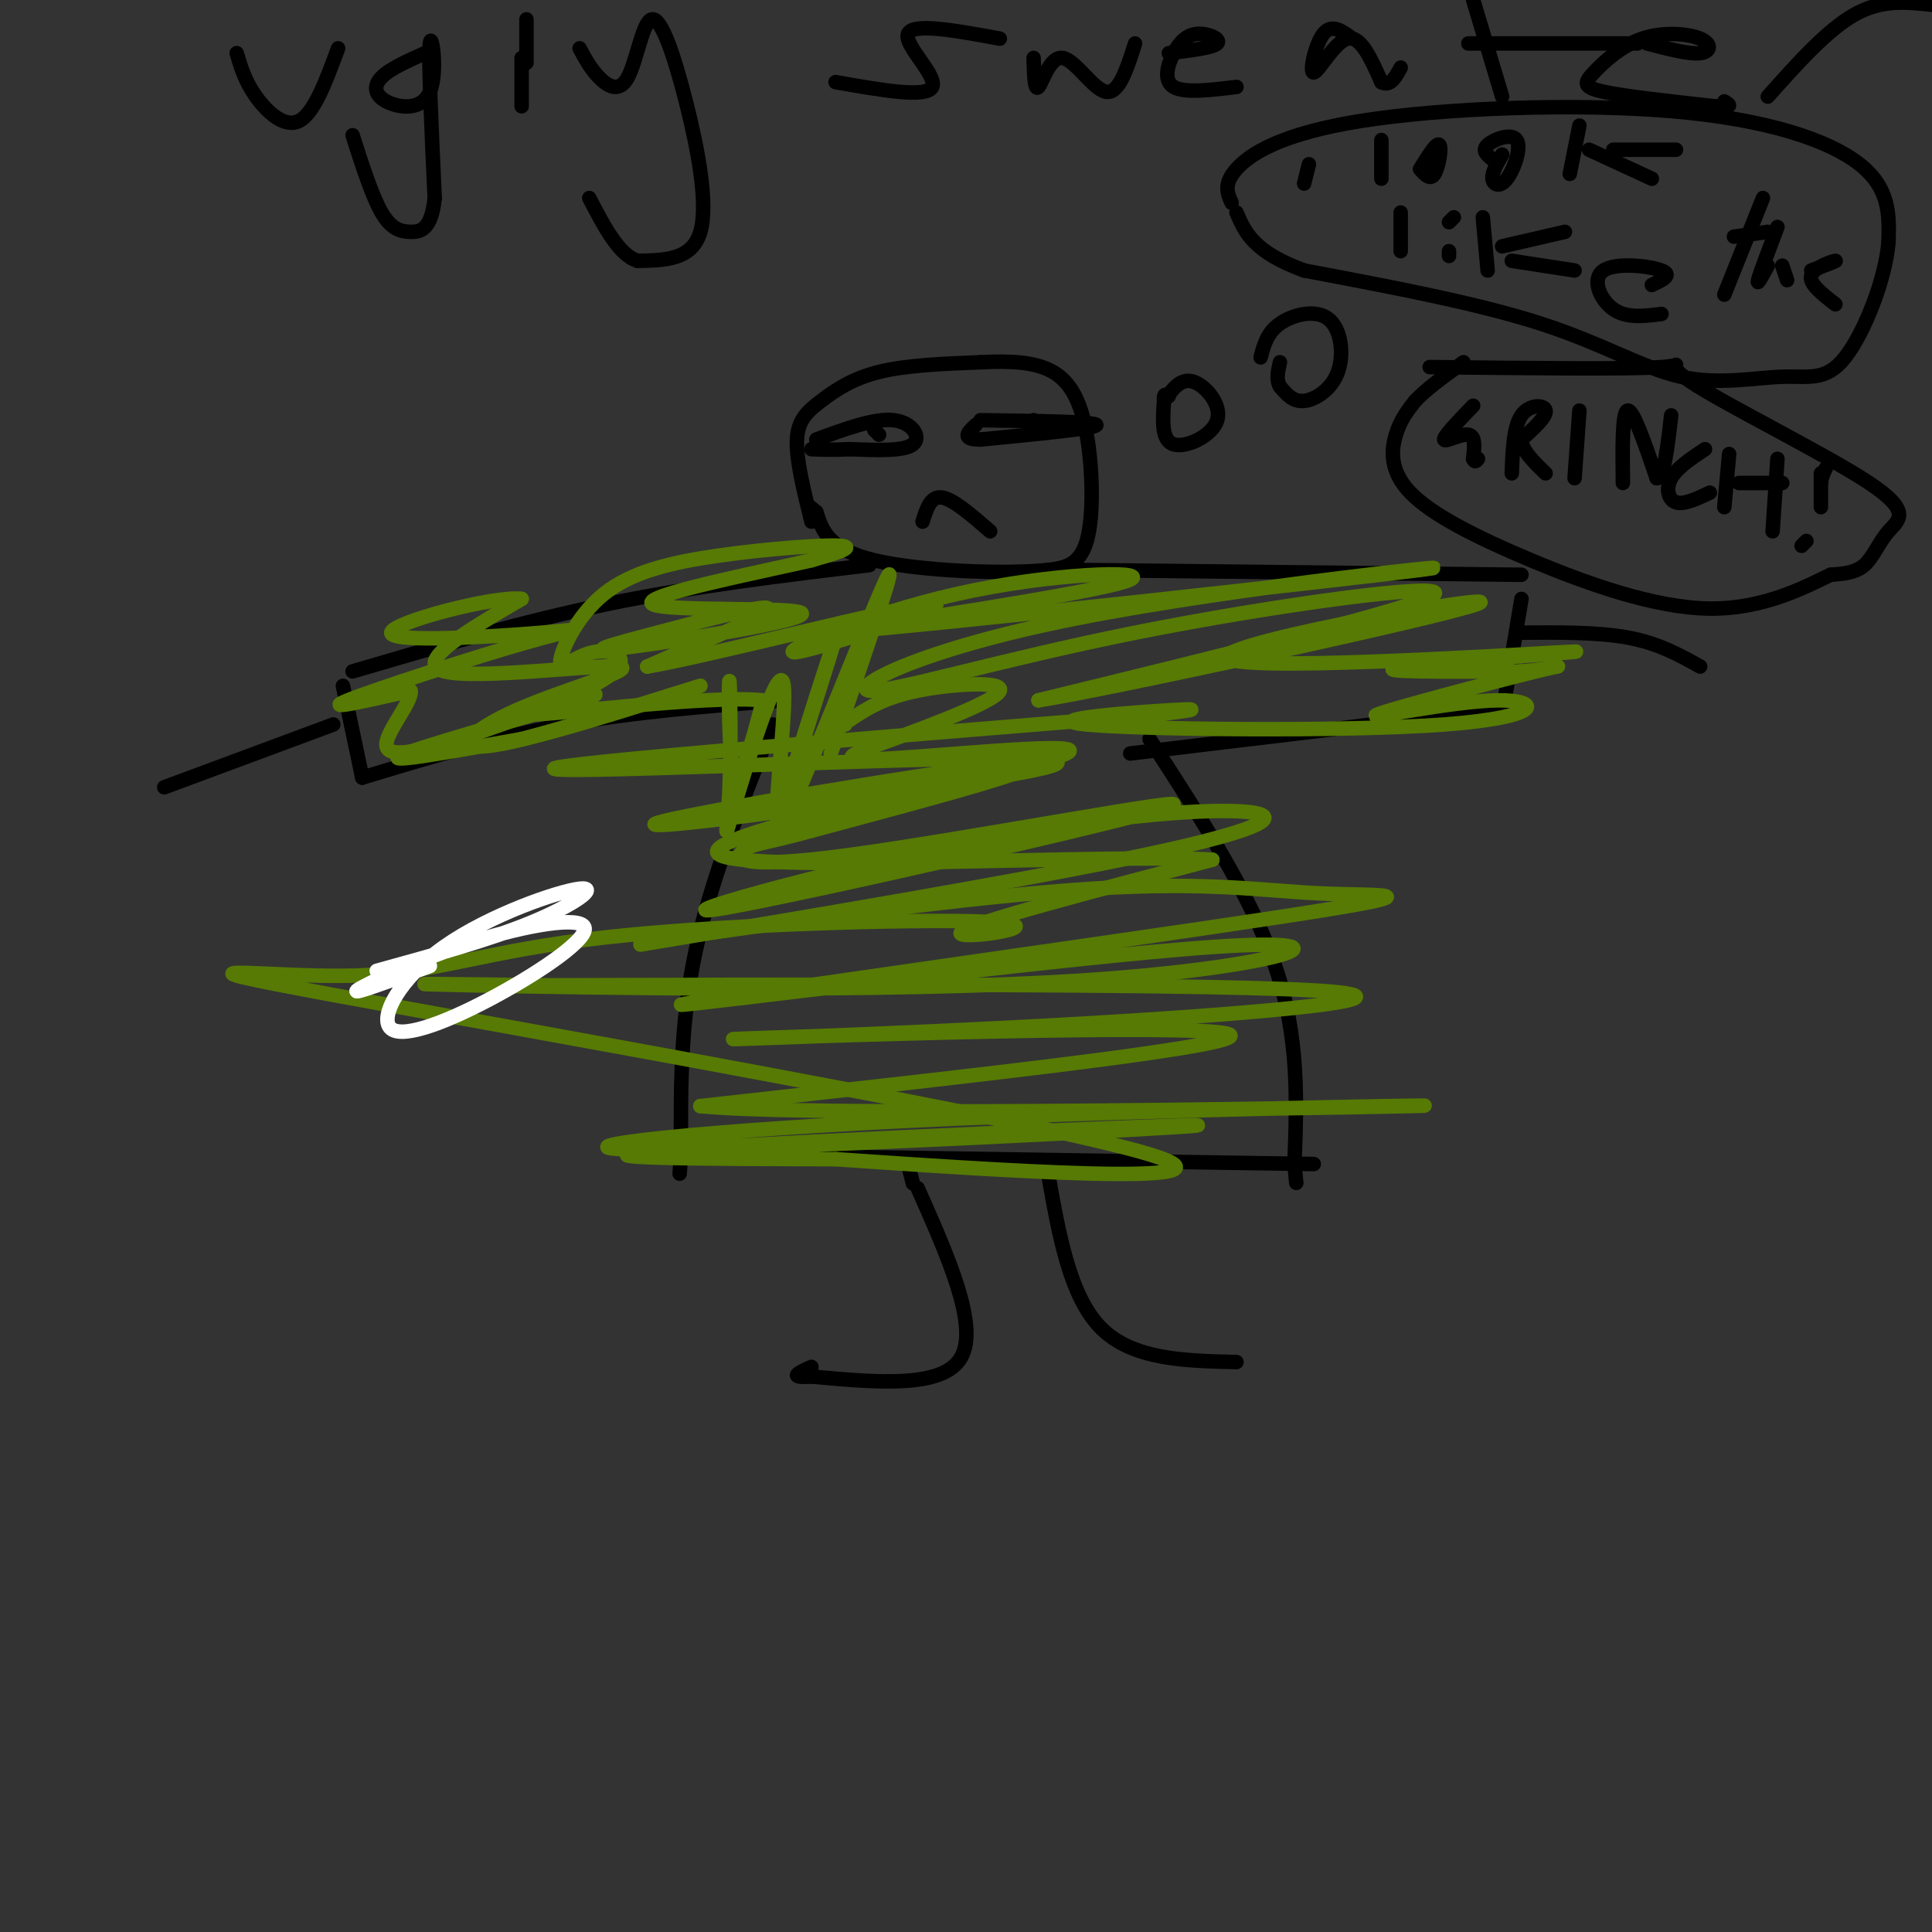 <svg viewBox='0 0 400 400' version='1.1' xmlns='http://www.w3.org/2000/svg' xmlns:xlink='http://www.w3.org/1999/xlink'><rect x="0" y="0" width="400" height="400" fill="#333333" stroke="none"/><g fill='none' stroke='#000000' stroke-width='3' stroke-linecap='round' stroke-linejoin='round'><path d='M49,11c0.867,2.911 1.733,5.822 4,9c2.267,3.178 5.933,6.622 9,5c3.067,-1.622 5.533,-8.311 8,-15'/><path d='M88,11c-3.643,1.617 -7.285,3.234 -9,5c-1.715,1.766 -1.501,3.679 1,5c2.501,1.321 7.289,2.048 9,-2c1.711,-4.048 0.346,-12.871 0,-10c-0.346,2.871 0.327,17.435 1,32'/><path d='M90,41c-0.690,6.583 -2.917,7.042 -5,7c-2.083,-0.042 -4.024,-0.583 -6,-4c-1.976,-3.417 -3.988,-9.708 -6,-16'/><path d='M109,4c0.000,0.000 0.000,9.000 0,9'/><path d='M120,10c1.118,2.089 2.236,4.178 4,6c1.764,1.822 4.174,3.378 6,0c1.826,-3.378 3.067,-11.689 5,-12c1.933,-0.311 4.559,7.378 7,17c2.441,9.622 4.697,21.178 3,27c-1.697,5.822 -7.349,5.911 -13,6'/><path d='M132,54c-3.833,-1.167 -6.917,-7.083 -10,-13'/><path d='M108,12c0.000,0.000 0.000,10.000 0,10'/><path d='M207,8c-9.022,-1.667 -18.044,-3.333 -19,-1c-0.956,2.333 6.156,8.667 5,11c-1.156,2.333 -10.578,0.667 -20,-1'/><path d='M214,12c0.089,3.482 0.179,6.964 1,6c0.821,-0.964 2.375,-6.375 5,-6c2.625,0.375 6.321,6.536 9,7c2.679,0.464 4.339,-4.768 6,-10'/><path d='M242,11c4.549,-0.553 9.097,-1.107 10,-2c0.903,-0.893 -1.841,-2.126 -4,-2c-2.159,0.126 -3.735,1.611 -5,4c-1.265,2.389 -2.219,5.683 0,7c2.219,1.317 7.609,0.659 13,0'/><path d='M280,8c-2.143,-1.589 -4.286,-3.179 -6,-1c-1.714,2.179 -3.000,8.125 -2,8c1.000,-0.125 4.286,-6.321 7,-7c2.714,-0.679 4.857,4.161 7,9'/><path d='M286,17c1.833,1.000 2.917,-1.000 4,-3'/><path d='M305,0c0.000,0.000 6.000,20.000 6,20'/><path d='M304,9c0.000,0.000 35.000,0.000 35,0'/><path d='M341,9c4.361,1.135 8.721,2.271 11,2c2.279,-0.271 2.475,-1.948 0,-3c-2.475,-1.052 -7.622,-1.478 -12,0c-4.378,1.478 -7.986,4.859 -10,7c-2.014,2.141 -2.432,3.040 2,4c4.432,0.960 13.716,1.980 23,3'/><path d='M355,22c4.167,0.333 3.083,-0.333 2,-1'/><path d='M366,20c6.167,-6.917 12.333,-13.833 18,-17c5.667,-3.167 10.833,-2.583 16,-2'/><path d='M168,108c-1.601,-6.446 -3.202,-12.893 -3,-17c0.202,-4.107 2.208,-5.875 5,-8c2.792,-2.125 6.369,-4.607 12,-6c5.631,-1.393 13.315,-1.696 21,-2'/><path d='M203,75c6.247,-0.313 11.365,-0.094 15,2c3.635,2.094 5.786,6.064 7,13c1.214,6.936 1.490,16.839 0,22c-1.490,5.161 -4.745,5.581 -8,6'/><path d='M217,118c-8.711,0.933 -26.489,0.267 -36,-2c-9.511,-2.267 -10.756,-6.133 -12,-10'/><path d='M169,106c-2.000,-1.667 -1.000,-0.833 0,0'/><path d='M169,91c6.022,-2.222 12.044,-4.444 16,-4c3.956,0.444 5.844,3.556 4,5c-1.844,1.444 -7.422,1.222 -13,1'/><path d='M176,93c-3.500,0.167 -5.750,0.083 -8,0'/><path d='M181,89c0.000,0.000 1.000,1.000 1,1'/><path d='M203,87c12.000,0.167 24.000,0.333 24,1c0.000,0.667 -12.000,1.833 -24,3'/><path d='M203,91c-4.167,0.000 -2.583,-1.500 -1,-3'/><path d='M214,87c0.000,0.000 0.000,2.000 0,2'/><path d='M191,108c0.833,-2.667 1.667,-5.333 4,-5c2.333,0.333 6.167,3.667 10,7'/><path d='M180,117c-18.083,2.167 -36.167,4.333 -54,8c-17.833,3.667 -35.417,8.833 -53,14'/><path d='M223,118c0.000,0.000 92.000,1.000 92,1'/><path d='M315,124c0.000,0.000 -4.000,24.000 -4,24'/><path d='M309,147c0.000,0.000 -75.000,9.000 -75,9'/><path d='M71,142c0.000,0.000 4.000,19.000 4,19'/><path d='M75,161c13.750,-4.167 27.500,-8.333 42,-11c14.500,-2.667 29.750,-3.833 45,-5'/><path d='M160,150c-6.417,16.083 -12.833,32.167 -16,47c-3.167,14.833 -3.083,28.417 -3,42'/><path d='M141,239c-0.500,7.000 -0.250,3.500 0,0'/><path d='M141,239c0.000,0.000 131.000,2.000 131,2'/><path d='M238,153c10.500,16.167 21.000,32.333 26,47c5.000,14.667 4.500,27.833 4,41'/><path d='M268,241c0.667,6.833 0.333,3.417 0,0'/><path d='M190,246c6.333,14.250 12.667,28.500 9,35c-3.667,6.500 -17.333,5.250 -31,4'/><path d='M168,285c-5.167,0.333 -2.583,-0.833 0,-2'/><path d='M217,243c2.250,12.750 4.500,25.500 11,32c6.500,6.500 17.250,6.750 28,7'/><path d='M189,245c0.000,0.000 -1.000,-4.000 -1,-4'/><path d='M69,150c0.000,0.000 -35.000,13.000 -35,13'/><path d='M314,131c8.333,-0.083 16.667,-0.167 23,1c6.333,1.167 10.667,3.583 15,6'/></g>
<g fill='none' stroke='#567A03' stroke-width='3' stroke-linecap='round' stroke-linejoin='round'><path d='M172,156c7.530,-22.012 15.060,-44.024 11,-35c-4.060,9.024 -19.708,49.083 -22,52c-2.292,2.917 8.774,-31.310 11,-38c2.226,-6.690 -4.387,14.155 -11,35'/><path d='M161,170c-0.885,-2.655 2.403,-26.794 1,-29c-1.403,-2.206 -7.498,17.519 -10,26c-2.502,8.481 -1.413,5.716 -1,-3c0.413,-8.716 0.150,-23.385 0,-23c-0.150,0.385 -0.186,15.824 1,19c1.186,3.176 3.593,-5.912 6,-15'/><path d='M158,145c-12.003,-1.198 -45.011,3.308 -50,3c-4.989,-0.308 18.041,-5.429 15,-4c-3.041,1.429 -32.155,9.408 -39,12c-6.845,2.592 8.577,-0.204 24,-3'/><path d='M108,153c14.494,-3.754 38.729,-11.639 37,-11c-1.729,0.639 -29.422,9.801 -41,12c-11.578,2.199 -7.042,-2.565 3,-7c10.042,-4.435 25.588,-8.540 21,-9c-4.588,-0.460 -29.311,2.726 -36,1c-6.689,-1.726 4.655,-8.363 16,-15'/><path d='M108,124c-5.401,-0.756 -26.903,4.856 -27,7c-0.097,2.144 21.211,0.822 31,0c9.789,-0.822 8.059,-1.144 -3,2c-11.059,3.144 -31.445,9.756 -37,12c-5.555,2.244 3.723,0.122 13,-2'/><path d='M85,143c0.476,2.059 -4.834,8.207 -5,11c-0.166,2.793 4.813,2.230 15,-1c10.187,-3.230 25.581,-9.127 31,-13c5.419,-3.873 0.861,-5.723 -3,-5c-3.861,0.723 -7.026,4.020 -7,2c0.026,-2.020 3.244,-9.356 9,-14c5.756,-4.644 14.050,-6.597 24,-8c9.950,-1.403 21.557,-2.258 25,-2c3.443,0.258 -1.279,1.629 -6,3'/><path d='M168,116c-10.863,2.500 -35.022,7.249 -33,9c2.022,1.751 30.224,0.505 31,2c0.776,1.495 -25.874,5.731 -36,7c-10.126,1.269 -3.726,-0.427 6,-3c9.726,-2.573 22.779,-6.021 23,-5c0.221,1.021 -12.389,6.510 -25,12'/><path d='M134,138c11.524,-1.868 52.834,-12.536 59,-13c6.166,-0.464 -22.811,9.278 -28,10c-5.189,0.722 13.411,-7.575 33,-12c19.589,-4.425 40.168,-4.979 36,-3c-4.168,1.979 -33.084,6.489 -62,11'/><path d='M172,131c21.501,-1.568 106.255,-10.987 122,-13c15.745,-2.013 -37.519,3.381 -71,10c-33.481,6.619 -47.181,14.465 -43,15c4.181,0.535 26.241,-6.241 55,-12c28.759,-5.759 64.217,-10.503 62,-8c-2.217,2.503 -42.108,12.251 -82,22'/><path d='M215,145c12.379,-1.822 84.328,-17.378 91,-20c6.672,-2.622 -51.933,7.689 -52,11c-0.067,3.311 58.405,-0.378 70,-1c11.595,-0.622 -23.687,1.822 -33,3c-9.313,1.178 7.344,1.089 24,1'/><path d='M315,139c6.757,-0.461 11.651,-2.114 3,0c-8.651,2.114 -30.847,7.994 -33,9c-2.153,1.006 15.738,-2.863 25,-3c9.262,-0.137 9.895,3.458 -11,5c-20.895,1.542 -63.318,1.030 -74,0c-10.682,-1.030 10.377,-2.580 18,-3c7.623,-0.420 1.812,0.290 -4,1'/><path d='M239,148c-34.461,2.843 -118.613,9.451 -124,11c-5.387,1.549 67.990,-1.962 93,-2c25.010,-0.038 1.652,3.396 -15,6c-16.652,2.604 -26.597,4.378 -39,6c-12.403,1.622 -27.262,3.090 -12,0c15.262,-3.090 60.646,-10.740 70,-11c9.354,-0.260 -17.323,6.870 -44,14'/><path d='M168,172c-9.801,2.744 -12.303,2.605 -14,4c-1.697,1.395 -2.590,4.323 22,1c24.590,-3.323 74.662,-12.898 66,-10c-8.662,2.898 -76.059,18.269 -92,21c-15.941,2.731 19.574,-7.177 48,-13c28.426,-5.823 49.764,-7.561 59,-7c9.236,0.561 6.371,3.420 -20,9c-26.371,5.580 -76.249,13.880 -95,17c-18.751,3.120 -6.376,1.060 6,-1'/><path d='M148,193c16.183,-2.267 53.640,-7.435 78,-9c24.360,-1.565 35.622,0.472 48,1c12.378,0.528 25.873,-0.454 -10,5c-35.873,5.454 -121.112,17.346 -123,18c-1.888,0.654 79.576,-9.928 111,-12c31.424,-2.072 12.806,4.365 -28,7c-40.806,2.635 -103.802,1.467 -126,1c-22.198,-0.467 -3.599,-0.234 15,0'/><path d='M113,204c39.399,-0.132 130.397,-0.464 158,1c27.603,1.464 -8.189,4.722 -48,7c-39.811,2.278 -83.641,3.575 -68,3c15.641,-0.575 90.755,-3.021 99,-1c8.245,2.021 -50.377,8.511 -109,15'/><path d='M145,229c21.203,2.263 128.712,0.421 147,0c18.288,-0.421 -52.644,0.581 -103,3c-50.356,2.419 -80.137,6.257 -53,6c27.137,-0.257 111.191,-4.608 112,-5c0.809,-0.392 -81.626,3.174 -108,5c-26.374,1.826 3.313,1.913 33,2'/><path d='M173,240c30.018,2.050 88.564,6.177 65,-1c-23.564,-7.177 -129.237,-25.656 -169,-33c-39.763,-7.344 -13.616,-3.554 4,-4c17.616,-0.446 26.701,-5.130 53,-8c26.299,-2.870 69.811,-3.927 81,-3c11.189,0.927 -9.946,3.836 -8,2c1.946,-1.836 26.973,-8.418 52,-15'/><path d='M251,178c-19.753,-1.327 -95.134,2.855 -102,-1c-6.866,-3.855 54.783,-15.748 69,-20c14.217,-4.252 -18.997,-0.863 -33,0c-14.003,0.863 -8.795,-0.800 0,-4c8.795,-3.200 21.175,-7.939 22,-10c0.825,-2.061 -9.907,-1.446 -17,0c-7.093,1.446 -10.546,3.723 -14,6'/><path d='M176,149c-2.500,1.167 -1.750,1.083 -1,1'/></g>
<g fill='none' stroke='#000000' stroke-width='3' stroke-linecap='round' stroke-linejoin='round'><path d='M241,83c1.714,-2.393 3.429,-4.786 6,-4c2.571,0.786 6.000,4.750 5,8c-1.000,3.250 -6.429,5.786 -9,5c-2.571,-0.786 -2.286,-4.893 -2,-9'/><path d='M241,83c-0.167,-1.667 0.417,-1.333 1,-1'/><path d='M261,74c0.667,-2.565 1.333,-5.129 4,-7c2.667,-1.871 7.333,-3.048 10,-1c2.667,2.048 3.333,7.321 2,11c-1.333,3.679 -4.667,5.766 -7,6c-2.333,0.234 -3.667,-1.383 -5,-3'/><path d='M265,80c-0.833,-1.333 -0.417,-3.167 0,-5'/><path d='M255,42c-0.884,-1.949 -1.767,-3.898 1,-7c2.767,-3.102 9.185,-7.357 26,-10c16.815,-2.643 44.027,-3.673 64,-2c19.973,1.673 32.707,6.049 39,11c6.293,4.951 6.147,10.475 6,16'/><path d='M391,50c-0.580,7.706 -5.031,18.971 -9,24c-3.969,5.029 -7.456,3.822 -13,4c-5.544,0.178 -13.147,1.740 -21,0c-7.853,-1.740 -15.958,-6.783 -29,-11c-13.042,-4.217 -31.021,-7.609 -49,-11'/><path d='M270,56c-10.500,-3.833 -12.250,-7.917 -14,-12'/><path d='M271,34c0.000,0.000 -1.000,4.000 -1,4'/><path d='M286,29c0.000,0.000 0.000,8.000 0,8'/><path d='M294,35c1.733,-2.800 3.467,-5.600 4,-5c0.533,0.600 -0.133,4.600 -1,6c-0.867,1.400 -1.933,0.200 -3,-1'/><path d='M309,33c-1.136,-0.920 -2.271,-1.841 -1,-3c1.271,-1.159 4.949,-2.558 6,-1c1.051,1.558 -0.525,6.073 -2,8c-1.475,1.927 -2.850,1.265 -3,0c-0.150,-1.265 0.925,-3.132 2,-5'/><path d='M327,26c0.000,0.000 -2.000,10.000 -2,10'/><path d='M334,31c0.000,0.000 13.000,0.000 13,0'/><path d='M329,31c0.000,0.000 13.000,6.000 13,6'/><path d='M290,44c0.000,0.000 0.000,8.000 0,8'/><path d='M300,46c0.000,0.000 1.000,-1.000 1,-1'/><path d='M300,52c0.000,0.000 0.000,1.000 0,1'/><path d='M307,45c0.000,0.000 1.000,11.000 1,11'/><path d='M311,51c0.000,0.000 13.000,-3.000 13,-3'/><path d='M313,54c0.000,0.000 13.000,2.000 13,2'/><path d='M342,59c2.202,-1.036 4.405,-2.071 2,-3c-2.405,-0.929 -9.417,-1.750 -12,0c-2.583,1.750 -0.738,6.071 2,8c2.738,1.929 6.369,1.464 10,1'/><path d='M365,41c0.000,0.000 -8.000,20.000 -8,20'/><path d='M359,49c0.000,0.000 7.000,-1.000 7,-1'/><path d='M368,47c-1.833,4.833 -3.667,9.667 -4,11c-0.333,1.333 0.833,-0.833 2,-3'/><path d='M369,55c0.000,0.000 1.000,3.000 1,3'/><path d='M375,56c2.778,-1.044 5.556,-2.089 5,-2c-0.556,0.089 -4.444,1.311 -5,3c-0.556,1.689 2.222,3.844 5,6'/><path d='M296,76c20.690,0.230 41.380,0.461 48,0c6.620,-0.461 -0.831,-1.612 6,3c6.831,4.612 27.944,14.989 37,21c9.056,6.011 6.053,7.657 4,10c-2.053,2.343 -3.158,5.384 -5,7c-1.842,1.616 -4.421,1.808 -7,2'/><path d='M379,119c-4.890,2.320 -13.614,7.119 -25,7c-11.386,-0.119 -25.433,-5.156 -37,-10c-11.567,-4.844 -20.653,-9.497 -25,-14c-4.347,-4.503 -3.956,-8.858 -3,-12c0.956,-3.142 2.478,-5.071 4,-7'/><path d='M293,83c2.333,-2.500 6.167,-5.250 10,-8'/><path d='M305,84c-3.067,3.178 -6.133,6.356 -6,7c0.133,0.644 3.467,-1.244 5,-1c1.533,0.244 1.267,2.622 1,5'/><path d='M305,95c0.333,0.833 0.667,0.417 1,0'/><path d='M313,98c0.178,-4.822 0.356,-9.644 2,-12c1.644,-2.356 4.756,-2.244 5,-1c0.244,1.244 -2.378,3.622 -5,6'/><path d='M315,91c0.000,2.167 2.500,4.583 5,7'/><path d='M327,85c0.000,0.000 -1.000,14.000 -1,14'/><path d='M336,100c-0.083,-7.417 -0.167,-14.833 1,-15c1.167,-0.167 3.583,6.917 6,14'/><path d='M343,99c1.500,0.167 2.250,-6.417 3,-13'/><path d='M353,93c-2.911,1.933 -5.822,3.867 -7,6c-1.178,2.133 -0.622,4.467 1,5c1.622,0.533 4.311,-0.733 7,-2'/><path d='M358,94c0.000,0.000 -1.000,11.000 -1,11'/><path d='M360,100c0.000,0.000 9.000,0.000 9,0'/><path d='M368,95c0.000,0.000 -1.000,15.000 -1,15'/><path d='M373,113c0.000,0.000 1.000,-1.000 1,-1'/><path d='M377,98c0.000,3.333 0.000,6.667 0,7c0.000,0.333 0.000,-2.333 0,-5'/><path d='M377,100c0.167,-1.333 0.583,-2.167 1,-3'/></g>
<g fill='none' stroke='#FFFFFF' stroke-width='3' stroke-linecap='round' stroke-linejoin='round'><path d='M89,200c-8.263,3.064 -16.527,6.128 -15,5c1.527,-1.128 12.843,-6.448 24,-10c11.157,-3.552 22.155,-5.337 23,-3c0.845,2.337 -8.464,8.796 -18,14c-9.536,5.204 -19.298,9.154 -22,7c-2.702,-2.154 1.657,-10.412 11,-17c9.343,-6.588 23.669,-11.504 28,-12c4.331,-0.496 -1.334,3.430 -10,7c-8.666,3.570 -20.333,6.785 -32,10'/></g>
</svg>